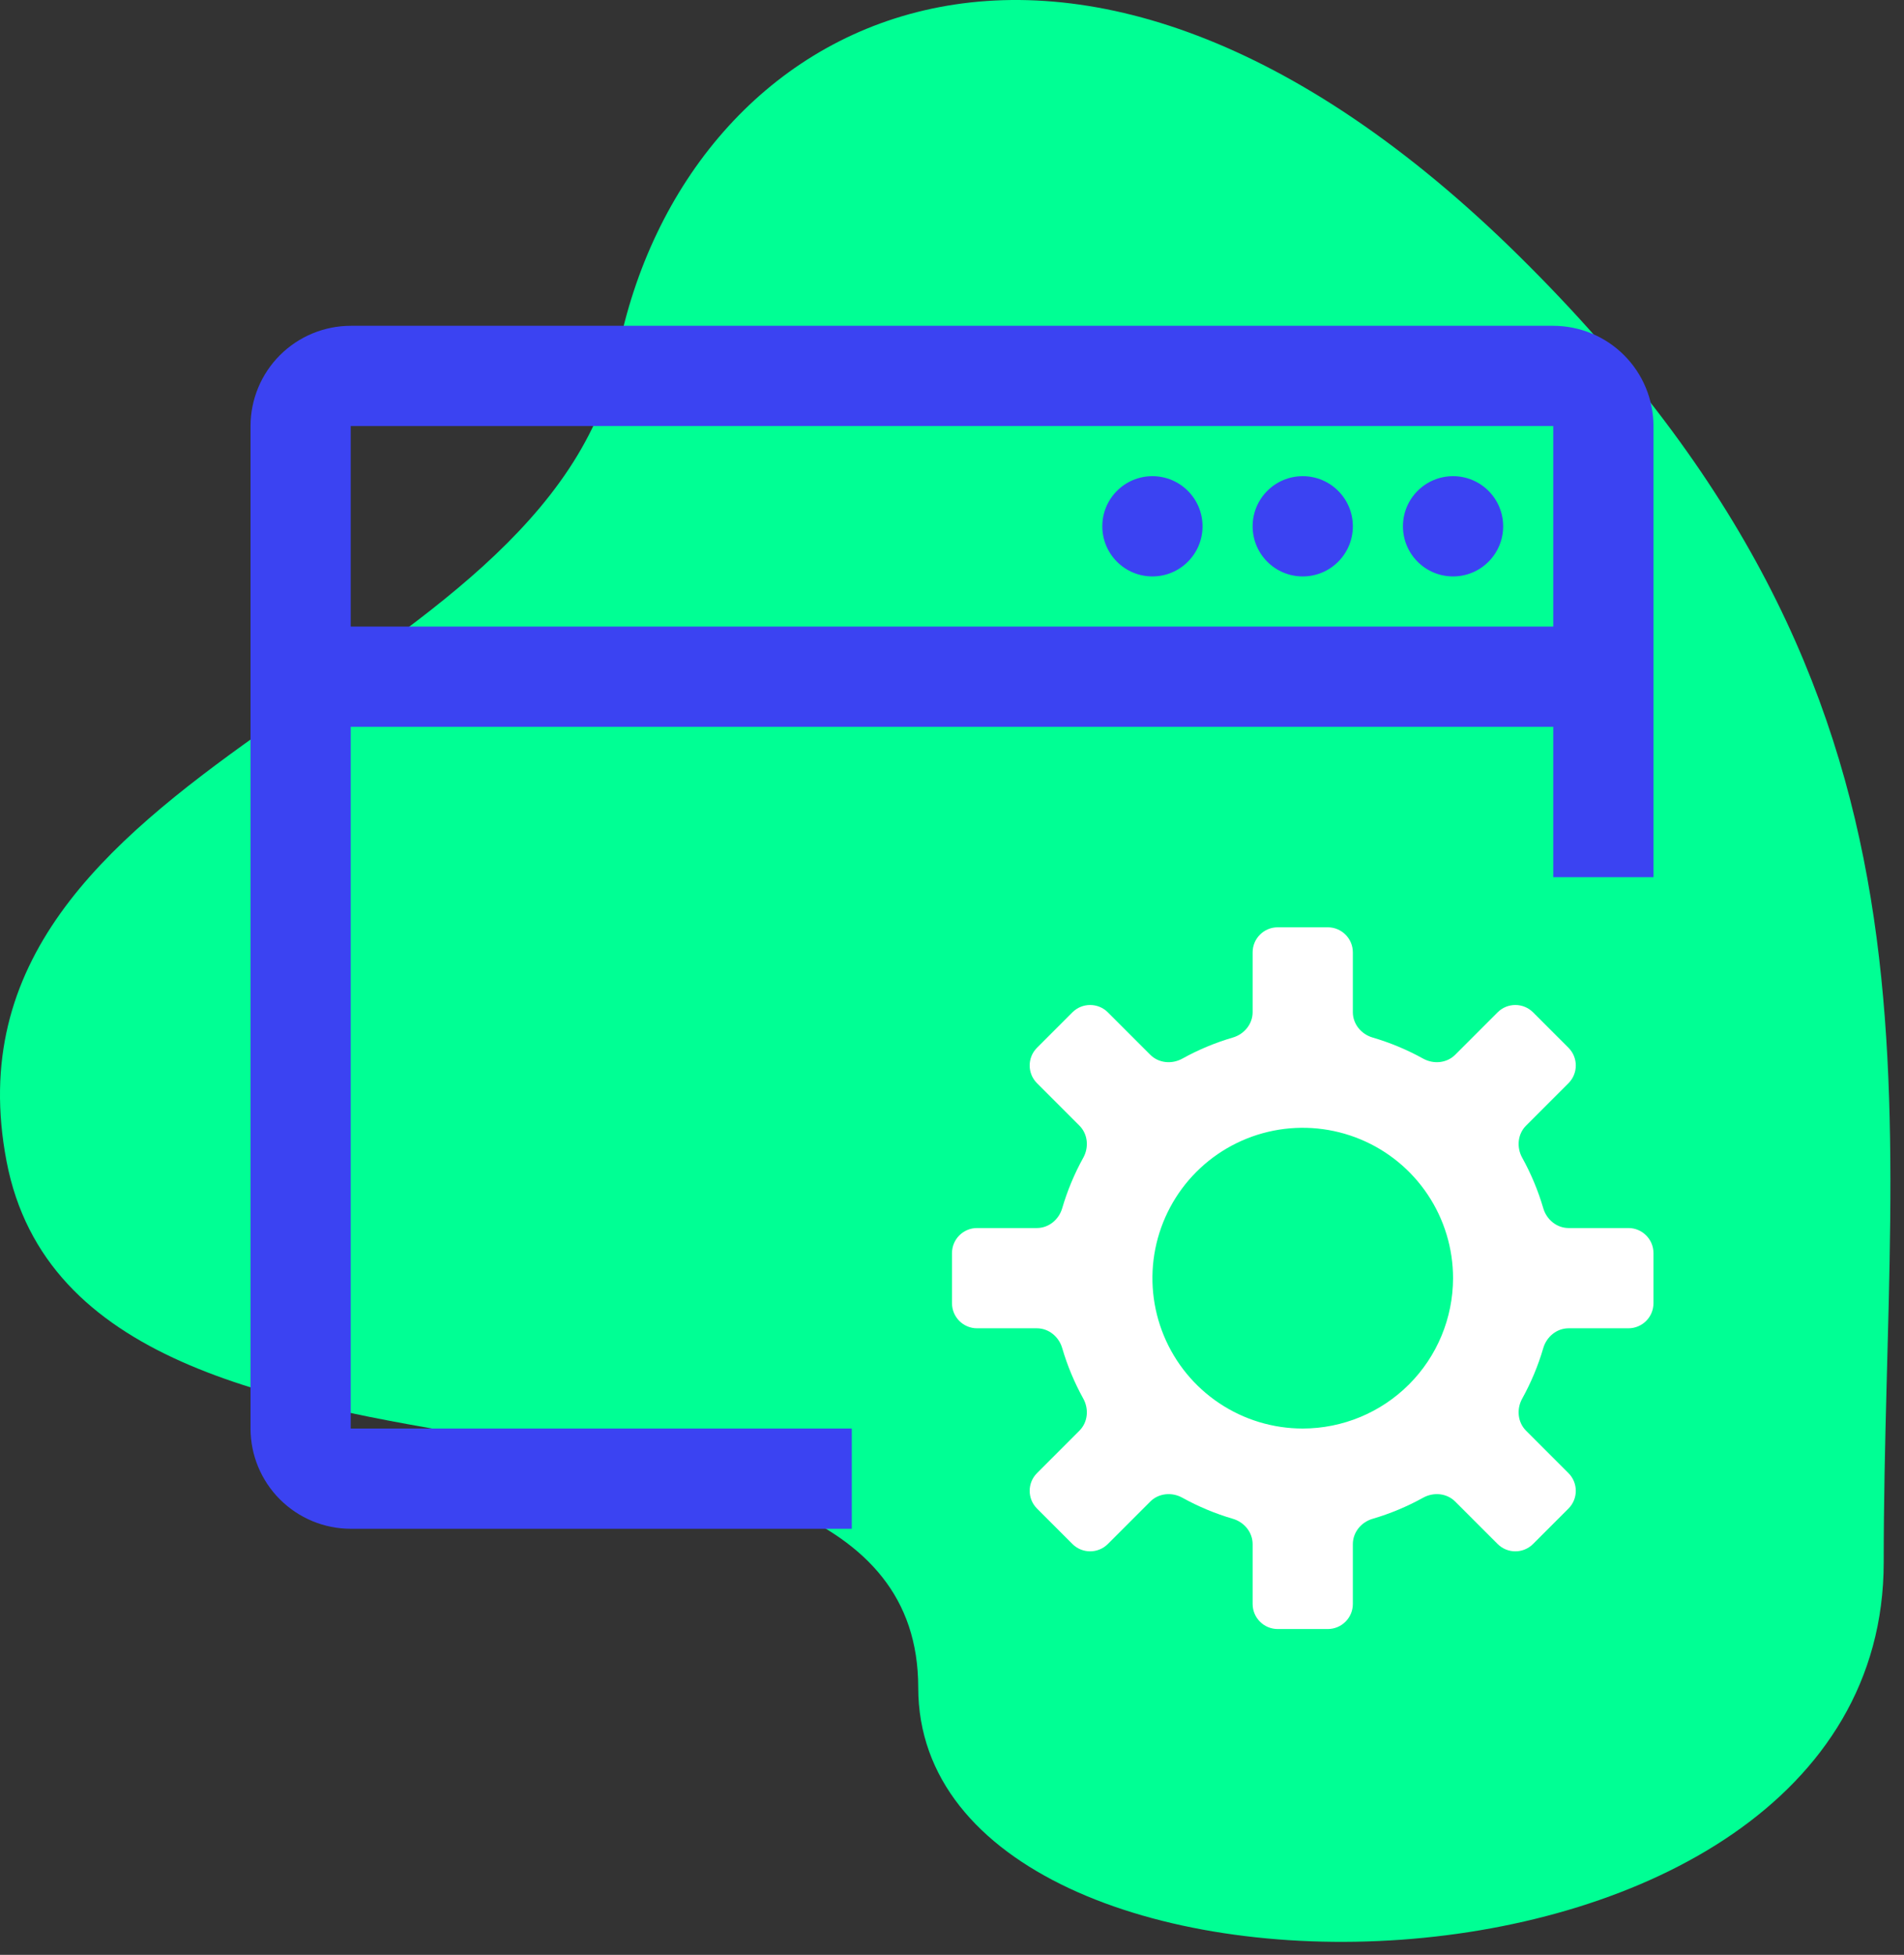 <svg width="76" height="78" viewBox="0 0 76 78" fill="none" xmlns="http://www.w3.org/2000/svg">
<rect x="0" y="0" width="76" height="78" fill="#333333" stroke="none"/>
<path fill-rule="evenodd" clip-rule="evenodd" d="M60.652 10.232C42.652 -7.549 27.32 0.538 24.652 14.084C21.984 27.63 -2.799 30.335 0.261 46.335C3.321 62.335 36.652 52.835 36.652 67.335C36.652 81.835 75.19 81.335 75.19 62.335C75.19 43.335 78.652 28.012 60.652 10.232Z" fill="#00FF94"/>
<path d="M65 53C65.552 53 66 52.552 66 52V50C66 49.448 65.552 49 65 49H62.613C62.139 49 61.734 48.665 61.601 48.209C61.396 47.509 61.114 46.833 60.76 46.194C60.529 45.777 60.577 45.251 60.914 44.914L62.607 43.221C62.997 42.831 62.997 42.197 62.607 41.807L61.193 40.393C60.803 40.003 60.169 40.003 59.779 40.393L58.086 42.086C57.749 42.423 57.223 42.471 56.806 42.24C56.167 41.886 55.491 41.604 54.791 41.399C54.335 41.266 54 40.861 54 40.387V38C54 37.448 53.552 37 53 37H51C50.448 37 50 37.448 50 38V40.387C50 40.861 49.665 41.266 49.209 41.399C48.509 41.604 47.833 41.886 47.194 42.24C46.777 42.471 46.251 42.423 45.914 42.086L44.221 40.393C43.831 40.003 43.197 40.003 42.807 40.393L41.393 41.807C41.003 42.197 41.003 42.831 41.393 43.221L43.086 44.914C43.423 45.251 43.471 45.777 43.24 46.194C42.886 46.833 42.604 47.509 42.399 48.209C42.266 48.665 41.861 49 41.387 49H39C38.448 49 38 49.448 38 50V52C38 52.552 38.448 53 39 53H41.387C41.861 53 42.266 53.335 42.399 53.791C42.604 54.491 42.886 55.167 43.24 55.806C43.471 56.223 43.423 56.749 43.086 57.086L41.393 58.779C41.003 59.169 41.003 59.803 41.393 60.193L42.807 61.607C43.197 61.997 43.831 61.997 44.221 61.607L45.914 59.914C46.251 59.577 46.777 59.529 47.194 59.76C47.833 60.114 48.509 60.396 49.209 60.601C49.665 60.734 50 61.139 50 61.613V64C50 64.552 50.448 65 51 65H53C53.552 65 54 64.552 54 64V61.613C54 61.139 54.335 60.734 54.791 60.601C55.491 60.396 56.167 60.114 56.806 59.76C57.223 59.529 57.749 59.577 58.086 59.914L59.779 61.607C60.169 61.997 60.803 61.997 61.193 61.607L62.607 60.193C62.997 59.803 62.997 59.169 62.607 58.779L60.914 57.086C60.577 56.749 60.529 56.223 60.76 55.806C61.114 55.167 61.396 54.491 61.601 53.791C61.734 53.335 62.139 53 62.613 53H65ZM52 57C50.813 57 49.653 56.648 48.667 55.989C47.68 55.33 46.911 54.392 46.457 53.296C46.003 52.2 45.884 50.993 46.115 49.83C46.347 48.666 46.918 47.596 47.757 46.757C48.596 45.918 49.666 45.347 50.83 45.115C51.993 44.884 53.2 45.003 54.296 45.457C55.392 45.911 56.33 46.68 56.989 47.667C57.648 48.653 58 49.813 58 51C57.998 52.591 57.366 54.116 56.241 55.241C55.116 56.366 53.591 56.998 52 57Z" fill="white"/>
<path d="M62 13H14C12.94 13.001 11.923 13.423 11.173 14.173C10.423 14.923 10.001 15.94 10 17V57C10.001 58.06 10.423 59.077 11.173 59.827C11.923 60.577 12.94 60.999 14 61H34V57H14V29H62V35H66V17C65.999 15.94 65.577 14.923 64.827 14.173C64.077 13.423 63.06 13.001 62 13ZM62 25H14V17H62V25Z" fill="#3B43F2"/>
<path d="M46 23C47.105 23 48 22.105 48 21C48 19.895 47.105 19 46 19C44.895 19 44 19.895 44 21C44 22.105 44.895 23 46 23Z" fill="#3B43F2"/>
<path d="M52 23C53.105 23 54 22.105 54 21C54 19.895 53.105 19 52 19C50.895 19 50 19.895 50 21C50 22.105 50.895 23 52 23Z" fill="#3B43F2"/>
<path d="M58 23C59.105 23 60 22.105 60 21C60 19.895 59.105 19 58 19C56.895 19 56 19.895 56 21C56 22.105 56.895 23 58 23Z" fill="#3B43F2"/>
</svg>
